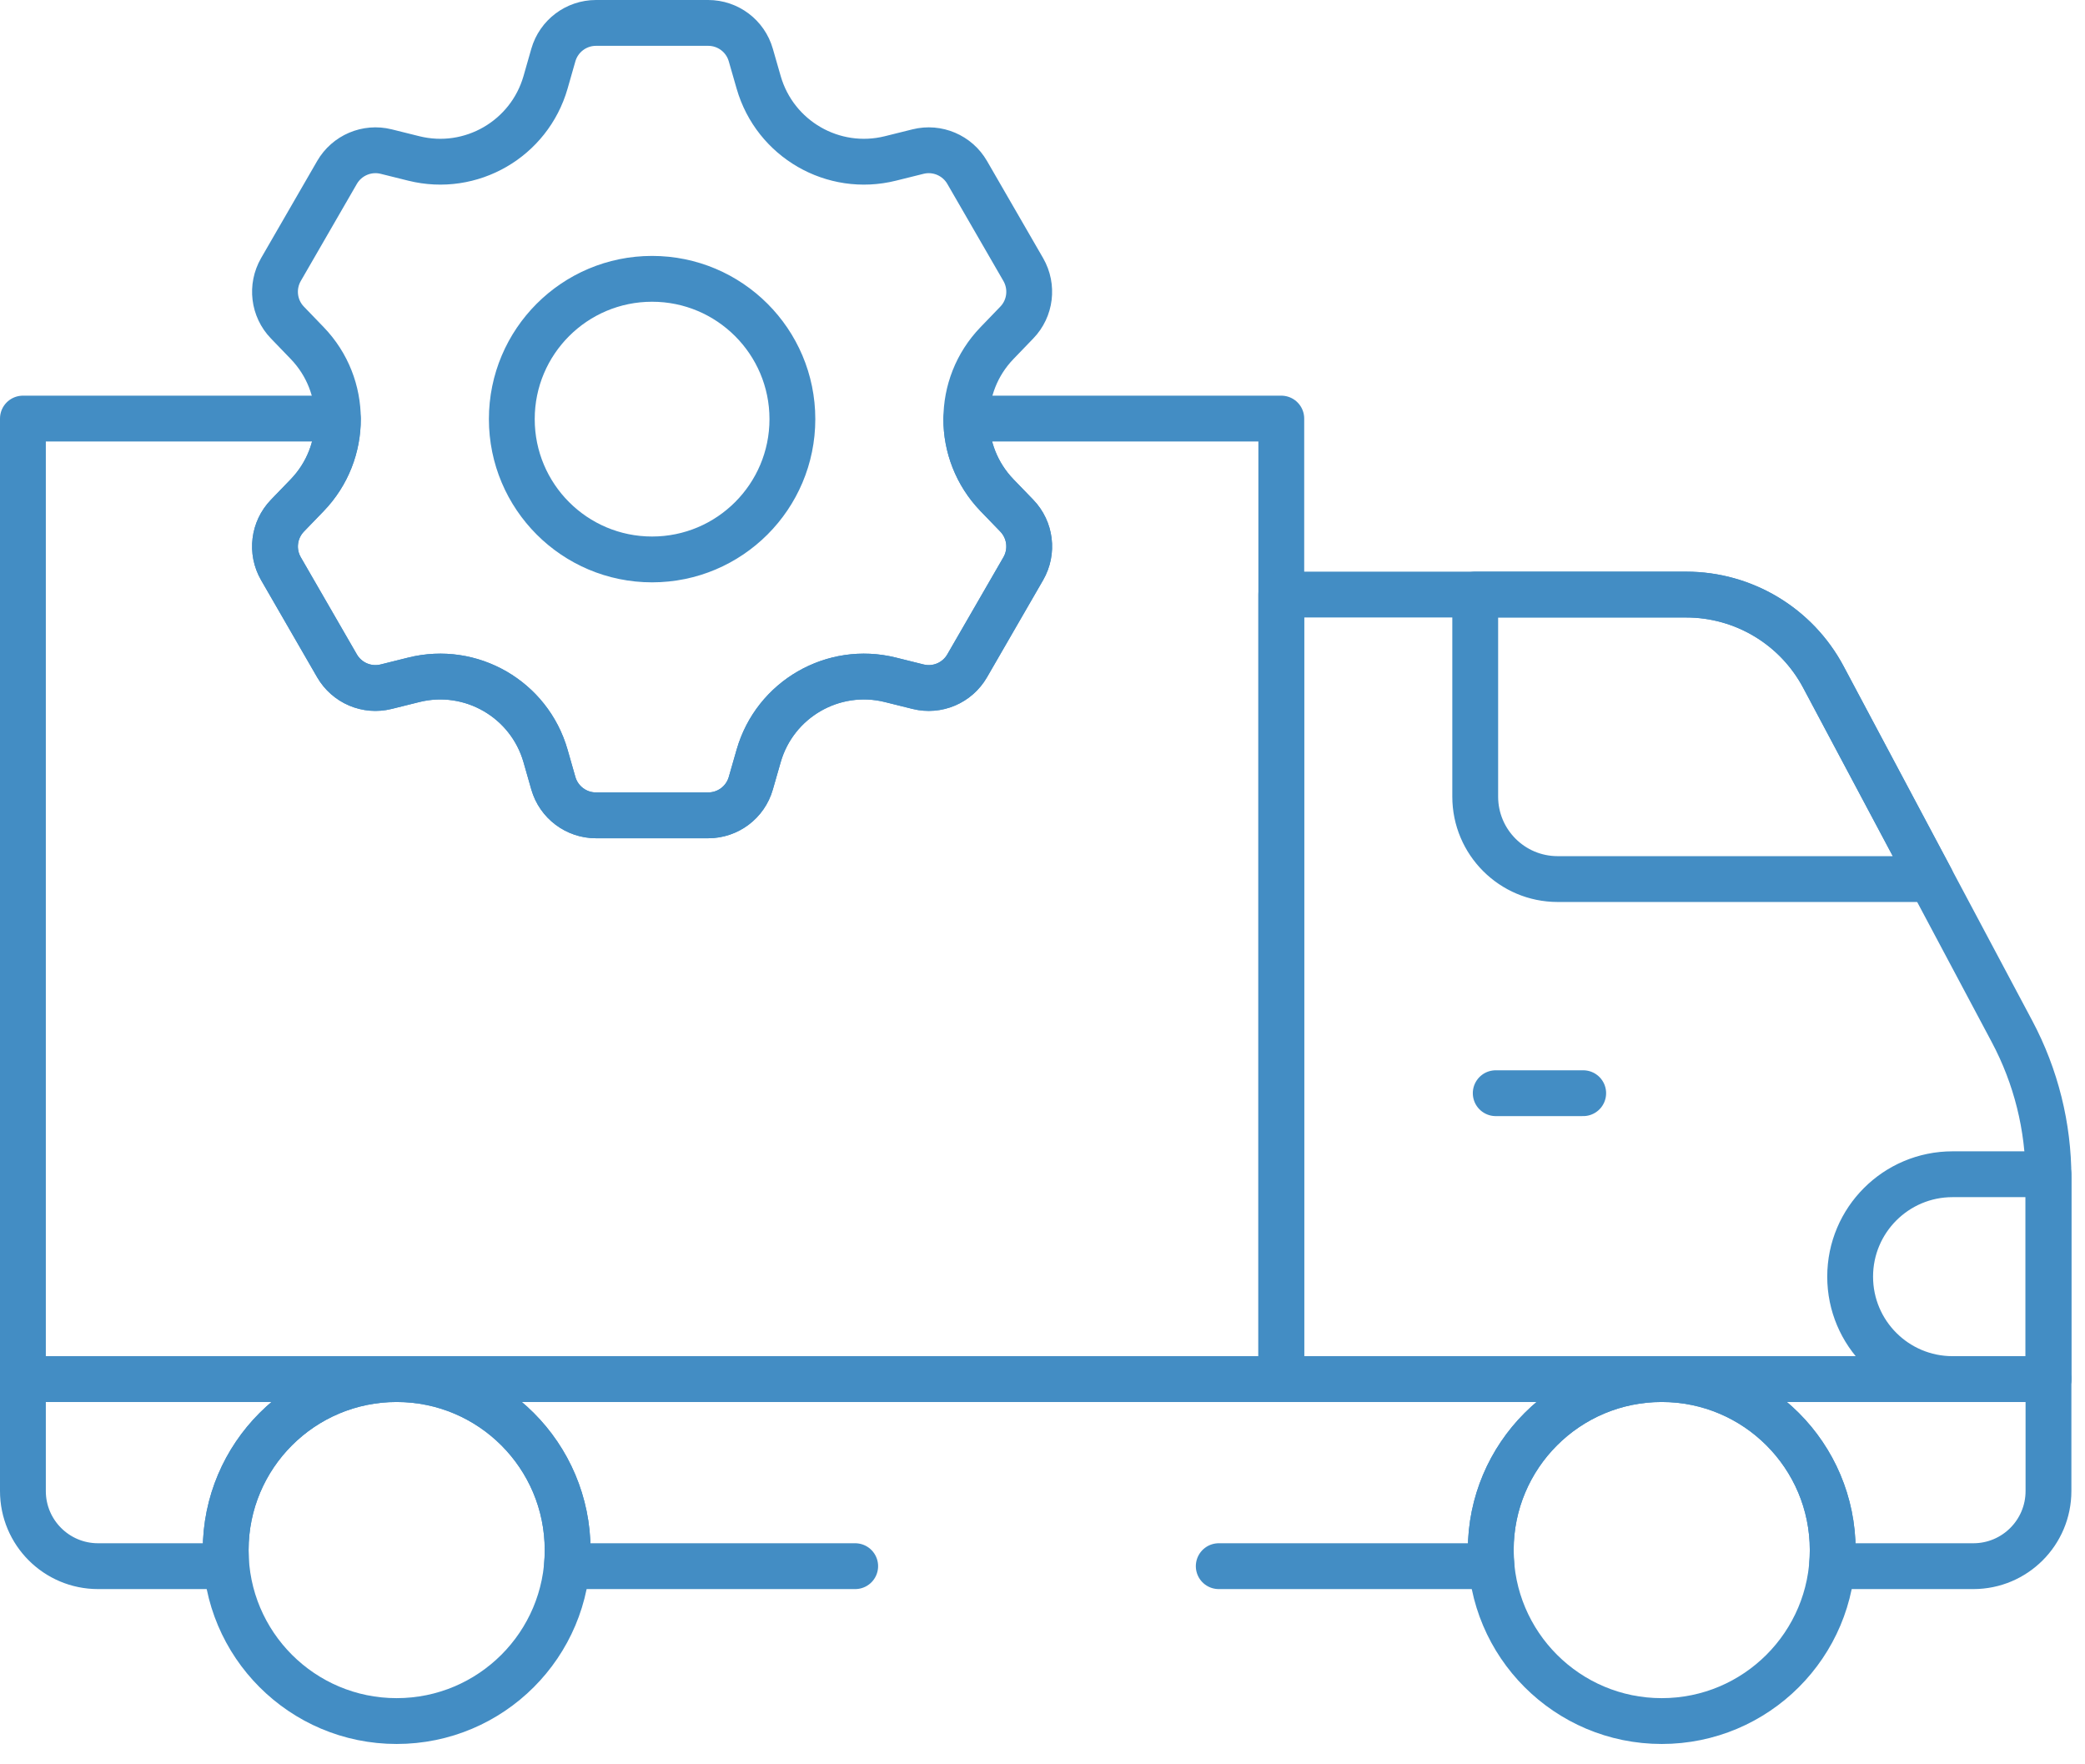 <svg width="91" height="77" viewBox="0 0 91 77" fill="none" xmlns="http://www.w3.org/2000/svg">
<path d="M79.989 67.65C79.989 71.771 76.648 75.112 72.526 75.112C68.405 75.112 65.064 71.771 65.064 67.65C65.064 63.528 68.405 60.187 72.526 60.187C76.648 60.187 79.989 63.528 79.989 67.65Z" stroke="#438DC4" stroke-width="2" stroke-miterlimit="10" stroke-linecap="round" stroke-linejoin="round"/>
<path d="M24.775 67.65C24.775 71.771 21.433 75.112 17.312 75.112C13.191 75.112 9.85 71.771 9.85 67.65C9.85 63.528 13.191 60.187 17.312 60.187C21.433 60.187 24.775 63.528 24.775 67.65Z" stroke="#438DC4" stroke-width="2" stroke-miterlimit="10" stroke-linecap="round" stroke-linejoin="round"/>
<path d="M55.922 18.268V60.187H1V18.268H14.746C14.753 19.474 14.306 20.679 13.407 21.612L12.545 22.505C11.945 23.127 11.83 24.07 12.261 24.818L14.708 29.058C15.141 29.806 16.015 30.178 16.854 29.969L18.059 29.669C20.557 29.047 23.098 30.515 23.809 32.988L24.151 34.183C24.39 35.013 25.15 35.584 26.012 35.584H30.909C31.771 35.584 32.532 35.013 32.769 34.183L33.112 32.988C33.824 30.515 36.364 29.047 38.862 29.669L40.068 29.969C40.905 30.178 41.78 29.806 42.211 29.058L44.66 24.818C45.092 24.07 44.977 23.127 44.377 22.505L43.514 21.612C42.616 20.679 42.168 19.474 42.174 18.268H55.922Z" stroke="#438DC4" stroke-width="2" stroke-miterlimit="10" stroke-linecap="round" stroke-linejoin="round"/>
<path d="M1 60.187H17.312C13.19 60.187 9.85 63.528 9.85 67.65C9.85 67.768 9.853 67.885 9.857 68.002C9.851 68.119 9.85 68.235 9.85 68.352H4.279C2.468 68.352 1 66.884 1 65.073V60.187Z" stroke="#438DC4" stroke-width="2" stroke-miterlimit="10" stroke-linecap="round" stroke-linejoin="round"/>
<path d="M53.192 68.352L65.096 68.352C65.075 68.121 65.064 67.887 65.064 67.65C65.064 63.528 68.404 60.187 72.526 60.187H17.312C21.434 60.187 24.774 63.528 24.774 67.65C24.774 67.887 24.764 68.121 24.742 68.352L37.325 68.352" stroke="#438DC4" stroke-width="2" stroke-miterlimit="10" stroke-linecap="round" stroke-linejoin="round"/>
<path d="M89.406 60.187V65.073C89.406 66.884 87.938 68.352 86.127 68.352H79.965V68.255C79.98 68.056 79.989 67.853 79.989 67.65C79.989 63.528 76.648 60.187 72.526 60.187H89.406Z" stroke="#438DC4" stroke-width="2" stroke-miterlimit="10" stroke-linecap="round" stroke-linejoin="round"/>
<path d="M73.594 25.949H55.921V38.365V60.187H89.406V51.391C89.406 49.168 88.86 46.979 87.816 45.017L79.581 29.545C78.403 27.332 76.101 25.949 73.594 25.949Z" stroke="#438DC4" stroke-width="2" stroke-miterlimit="10" stroke-linecap="round" stroke-linejoin="round"/>
<path d="M84.276 38.365L79.581 29.545C78.404 27.332 76.101 25.949 73.594 25.949H64.386V34.767C64.386 36.754 65.997 38.365 67.984 38.365H84.276Z" stroke="#438DC4" stroke-width="2" stroke-miterlimit="10" stroke-linecap="round" stroke-linejoin="round"/>
<path d="M65.281 47.71H69.099" stroke="#438DC4" stroke-width="2" stroke-miterlimit="10" stroke-linecap="round" stroke-linejoin="round"/>
<path d="M89.406 51.247H85.22C82.751 51.247 80.75 53.248 80.75 55.717C80.75 58.186 82.751 60.187 85.22 60.187H89.406V51.247Z" stroke="#438DC4" stroke-width="2" stroke-miterlimit="10" stroke-linecap="round" stroke-linejoin="round"/>
<path d="M28.46 24.415C25.078 24.415 22.338 21.673 22.338 18.291C22.338 14.911 25.078 12.169 28.46 12.169C31.842 12.169 34.584 14.911 34.584 18.291C34.584 21.673 31.842 24.415 28.46 24.415ZM43.514 21.612C41.728 19.759 41.728 16.825 43.514 14.973L44.377 14.078C44.977 13.458 45.092 12.515 44.661 11.765L42.212 7.526C41.78 6.779 40.905 6.407 40.068 6.615L38.862 6.915C36.364 7.537 33.824 6.069 33.112 3.595L32.769 2.402C32.532 1.571 31.772 1 30.909 1H26.013C25.15 1 24.39 1.571 24.151 2.402L23.81 3.595C23.098 6.069 20.557 7.537 18.06 6.915L16.854 6.615C16.015 6.407 15.142 6.779 14.709 7.526L12.261 11.765C11.83 12.515 11.945 13.458 12.545 14.078L13.408 14.973C15.194 16.825 15.194 19.759 13.408 21.612L12.545 22.505C11.945 23.127 11.83 24.07 12.261 24.818L14.709 29.058C15.142 29.806 16.015 30.178 16.854 29.969L18.06 29.669C20.557 29.047 23.098 30.515 23.81 32.988L24.151 34.183C24.39 35.013 25.15 35.584 26.013 35.584H30.909C31.772 35.584 32.532 35.013 32.769 34.183L33.112 32.988C33.824 30.515 36.364 29.047 38.862 29.669L40.068 29.969C40.905 30.178 41.78 29.806 42.212 29.058L44.661 24.818C45.092 24.07 44.977 23.127 44.377 22.505L43.514 21.612Z" stroke="#438DC4" stroke-width="2" stroke-miterlimit="10" stroke-linecap="round" stroke-linejoin="round"/>
</svg>
